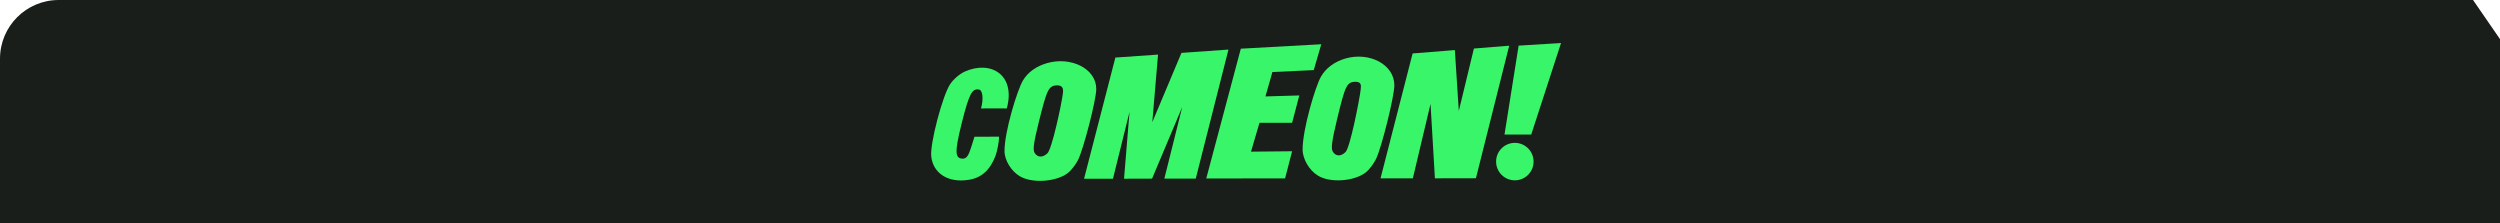 <svg width="639" height="57" viewBox="0 0 639 57" fill="none" xmlns="http://www.w3.org/2000/svg">
<path fill-rule="evenodd" clip-rule="evenodd" d="M632.11 0L639 10L639 10V57H0V15C0 6.716 6.716 0 15 0H632.11Z" fill="#1A1E1A"/>
<path d="M343.783 14.984C341.017 15.83 338.911 17.399 337.652 19.567C336.186 22.126 332.945 33.067 332.945 38.186C332.945 40.704 334.7 43.532 336.744 44.812C339.799 46.815 346.095 46.422 349.15 44.028C349.934 43.409 351.131 41.86 351.751 40.56C353.216 37.443 356.395 24.583 356.395 21.796C356.395 16.45 349.955 13.147 343.783 14.984ZM347.787 22.931C347.498 25.45 345.021 38.103 343.865 38.908C342.73 40.023 341.388 40.003 340.645 38.723C340.191 37.876 340.397 36.184 341.739 30.548C343.845 21.899 344.175 20.867 346.631 20.908C347.808 20.991 347.973 21.569 347.787 22.931Z" fill="#39F56A"/>
<path d="M267.591 16.14C264.825 16.945 262.72 18.473 261.46 20.578C259.995 23.055 256.754 33.624 256.754 38.578C256.754 41.014 258.509 43.739 260.552 44.978C263.607 46.918 269.903 46.547 272.958 44.214C273.743 43.615 274.94 42.108 275.559 40.87C277.025 37.856 280.204 25.429 280.204 22.746C280.224 17.564 273.763 14.365 267.591 16.14ZM271.658 23.984C271.369 26.42 268.83 38.475 267.653 39.239C266.518 40.312 265.176 40.292 264.433 39.053C263.979 38.248 264.185 36.597 265.527 31.147C267.632 22.787 267.963 21.796 270.419 21.817C271.616 21.941 271.864 22.663 271.658 23.984Z" fill="#39F56A"/>
<path d="M384.551 34.388L388.163 11.661L399 11L391.383 34.388H384.551Z" fill="#39F56A"/>
<path d="M387.193 46.092C389.838 46.092 391.982 43.948 391.982 41.303C391.982 38.658 389.838 36.514 387.193 36.514C384.548 36.514 382.404 38.658 382.404 41.303C382.404 43.948 384.548 46.092 387.193 46.092Z" fill="#39F56A"/>
<path d="M376.73 12.404L372.87 28.361L371.858 12.796L361.062 13.663L352.867 45.577H361.124L365.645 26.544L366.76 45.577L377.246 45.556L385.751 11.682L376.73 12.404Z" fill="#39F56A"/>
<path d="M301.981 13.518L294.529 31.229L295.994 13.951L285.364 14.694H285.095L277.086 45.679H284.476L288.708 28.587L287.304 45.679L294.467 45.658L302.187 27.328L297.605 45.658H305.634L313.995 12.671L301.981 13.518Z" fill="#39F56A"/>
<path d="M328.467 45.597L330.263 38.661L319.756 38.764L321.924 31.395H330.263L332.1 24.397L323.451 24.645L325.226 18.411L335.795 17.915L337.715 11.31L317.155 12.445L308.32 45.617L328.467 45.597Z" fill="#39F56A"/>
<path d="M254.443 27.7L257.333 27.72C259.686 19.133 253.267 15.356 246.661 18.266C245.216 18.927 243.73 20.227 242.863 21.507C240.902 24.418 237.64 36.865 238.032 40.003C238.487 44.296 242.347 46.753 247.404 45.989C250.789 45.535 253.039 43.532 254.464 39.796C254.464 39.796 254.484 39.734 254.526 39.59C254.877 38.702 255.331 36.225 255.351 35.255C255.351 35.152 255.351 35.028 255.351 34.925L252.441 34.945H251.822H249.076L248.188 37.773C247.549 39.776 247.053 40.581 246 40.56C244.184 40.416 243.874 39.218 245.835 31.395C247.734 23.86 248.477 22.518 250.315 22.911C251.12 23.076 251.45 25.264 250.748 27.72L254.443 27.7Z" fill="#39F56A"/>
</svg>

